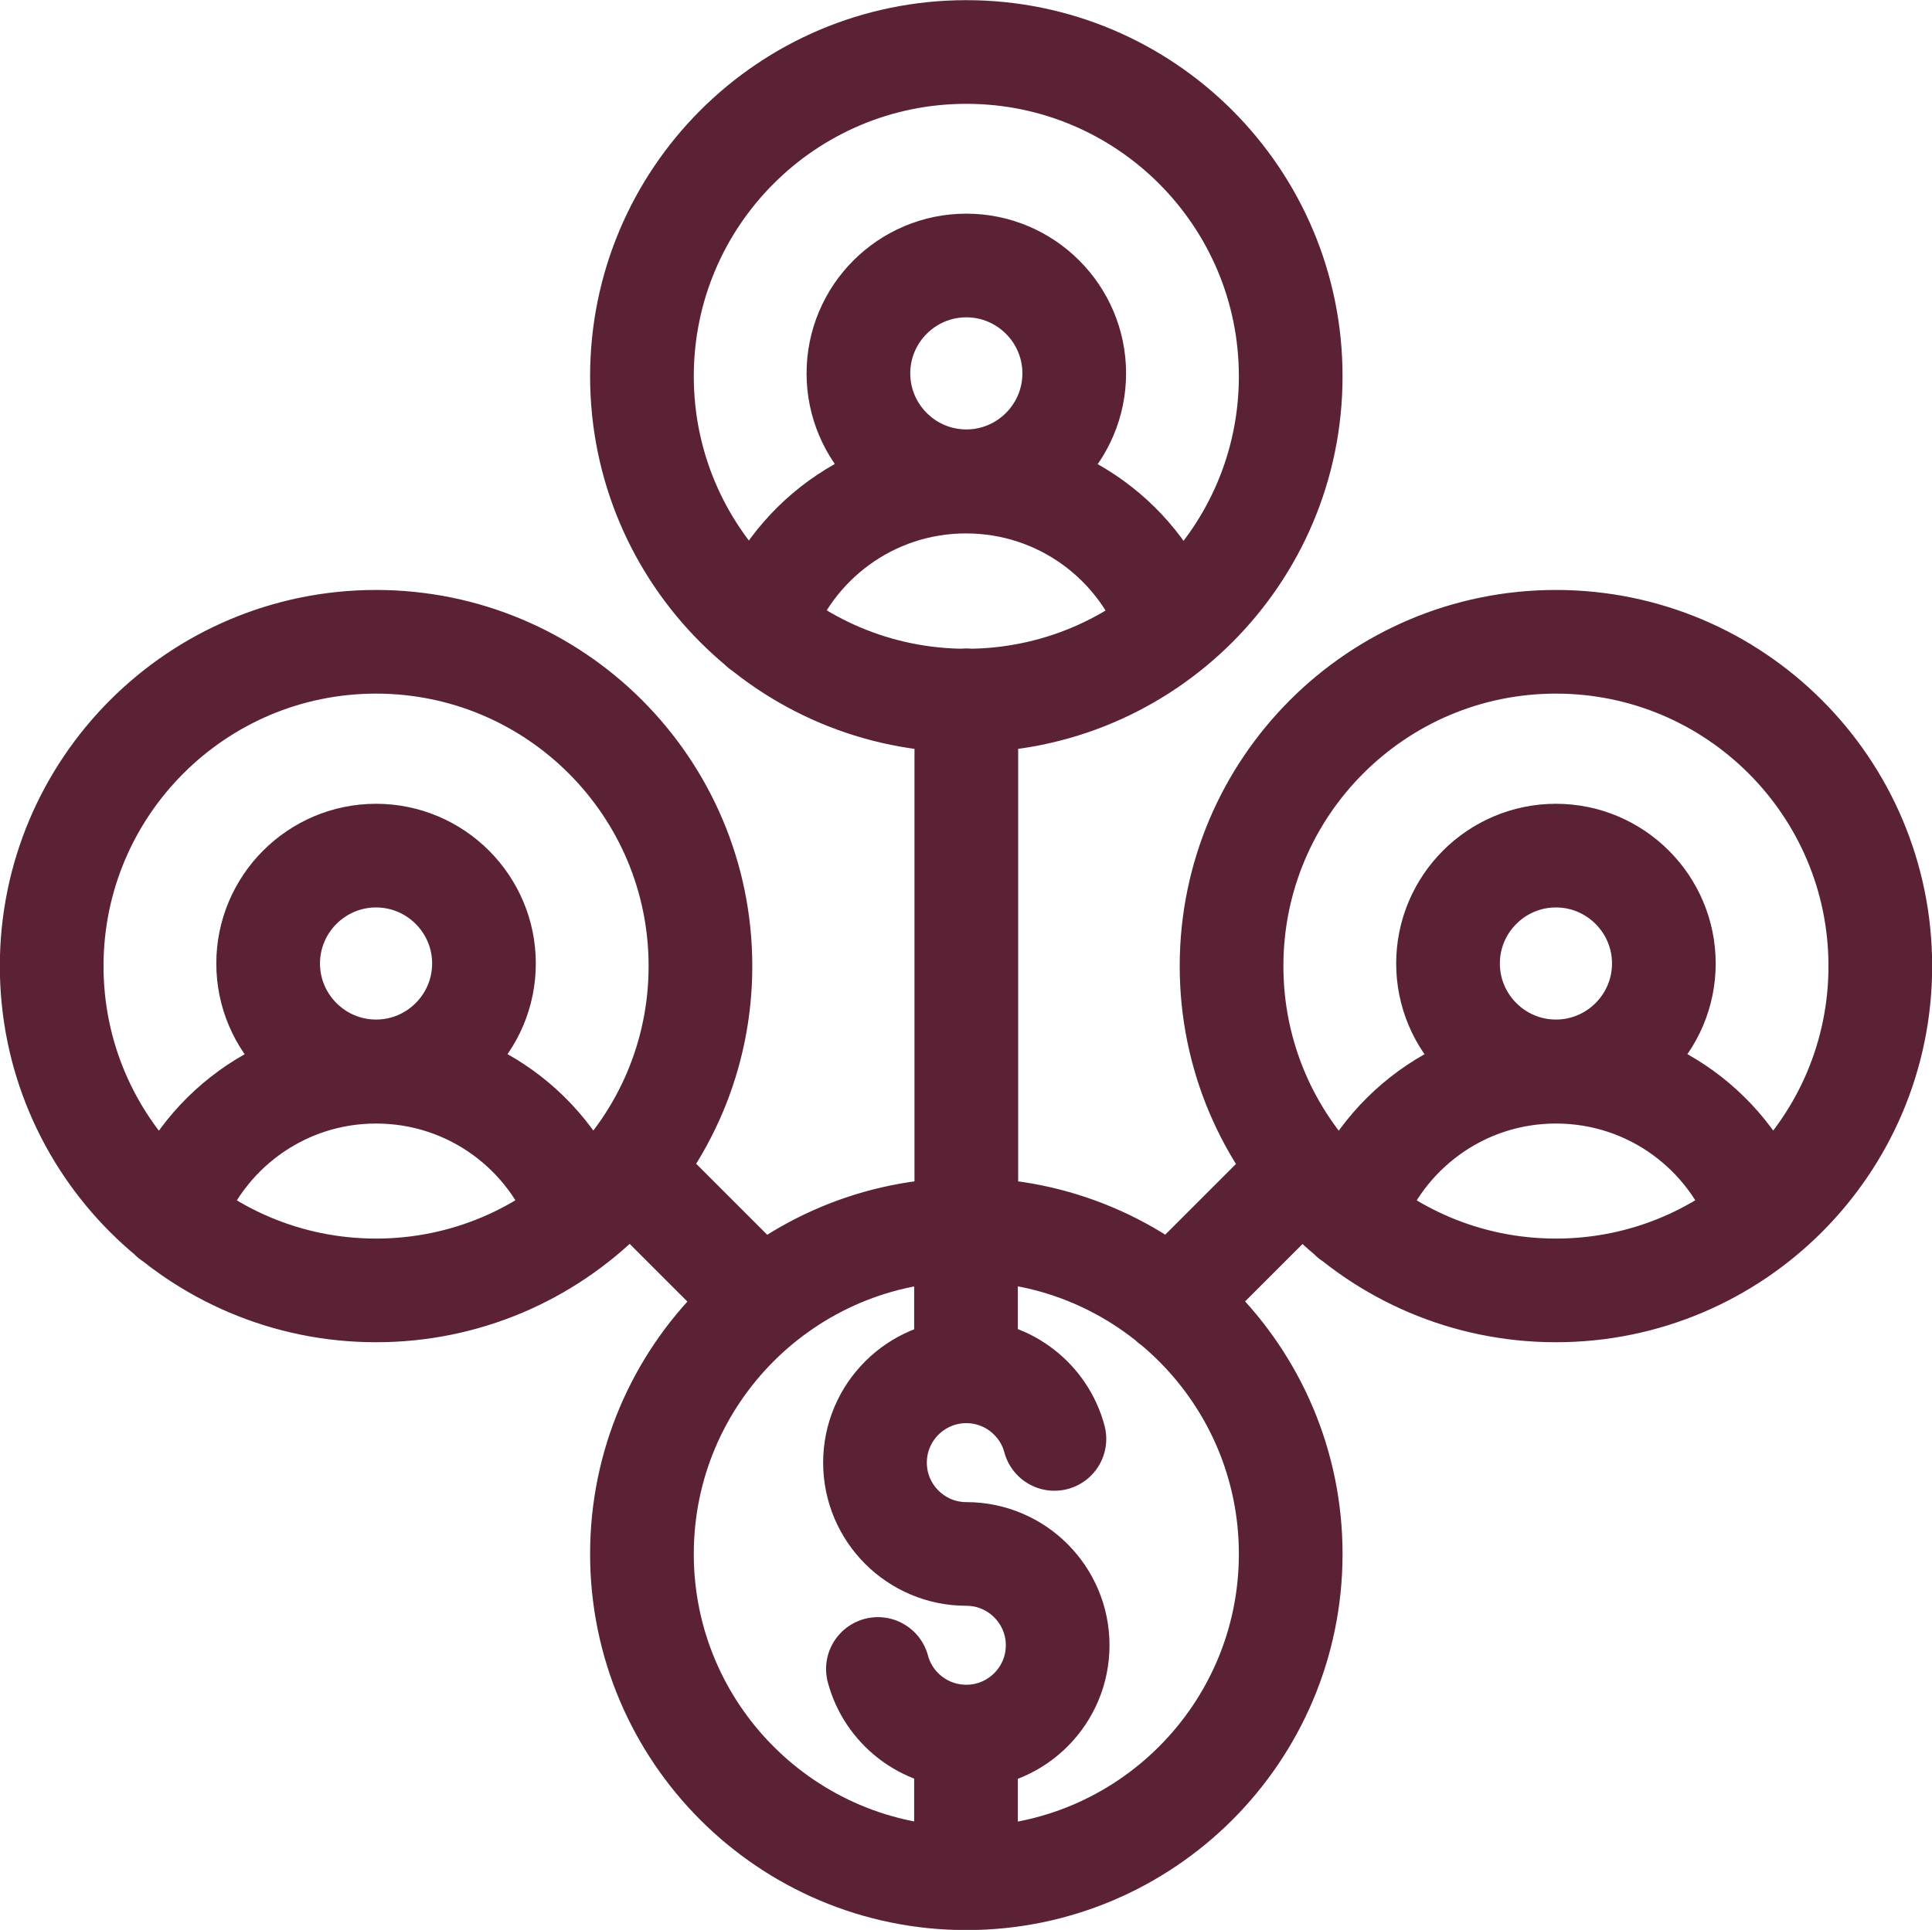 <?xml version="1.0" encoding="UTF-8"?>
<svg id="Capa_2" data-name="Capa 2" xmlns="http://www.w3.org/2000/svg" viewBox="0 0 59.44 59.39">
  <defs>
    <style>
      .cls-1 {
        fill: none;
        stroke: #5b2135;
        stroke-linecap: round;
        stroke-linejoin: round;
        stroke-width: 3.19px;
      }
    </style>
  </defs>
  <g id="TRAZO">
    <path class="cls-1" d="M32.44,44.28c-.32-1.2-1.42-2.08-2.71-2.08-1.55,0-2.81,1.26-2.81,2.81s1.26,2.81,2.81,2.81h0c1.55,0,2.81,1.26,2.81,2.81s-1.26,2.81-2.81,2.81c-1.3,0-2.4-.88-2.72-2.08M29.72,39.39v2.81M29.72,53.44v2.81M29.73,37.84c-5.51,0-9.98,4.47-9.98,9.98s4.47,9.98,9.98,9.98,9.98-4.47,9.98-9.98-4.47-9.98-9.98-9.98ZM11.57,19.75c-5.51,0-9.98,4.47-9.98,9.98s4.47,9.98,9.98,9.98,9.98-4.47,9.98-9.98-4.47-9.98-9.98-9.98ZM11.57,26.33c-1.83,0-3.32,1.49-3.32,3.32s1.49,3.32,3.32,3.32,3.32-1.49,3.32-3.32-1.49-3.32-3.32-3.32ZM17.87,37.47c-.9-2.62-3.38-4.49-6.3-4.49s-5.4,1.88-6.3,4.5M47.87,19.75c-5.51,0-9.98,4.47-9.98,9.98s4.47,9.98,9.98,9.98,9.98-4.47,9.98-9.98-4.47-9.98-9.98-9.98ZM47.87,26.33c-1.83,0-3.32,1.49-3.32,3.32s1.49,3.32,3.32,3.32,3.32-1.49,3.32-3.32-1.49-3.32-3.32-3.32ZM54.17,37.47c-.9-2.62-3.38-4.49-6.3-4.49s-5.4,1.88-6.3,4.5M29.73,1.6c-5.51,0-9.98,4.47-9.98,9.98s4.47,9.98,9.98,9.98,9.98-4.47,9.98-9.98S35.24,1.6,29.73,1.6ZM29.73,8.17c-1.83,0-3.32,1.49-3.32,3.32s1.49,3.32,3.32,3.32,3.32-1.49,3.32-3.32-1.49-3.32-3.32-3.32ZM36.02,19.31c-.9-2.62-3.38-4.49-6.3-4.49s-5.4,1.88-6.3,4.5M29.73,21.55v16.29M23.43,40.08l-4.1-4.1M36.02,40.08l4.08-4.08"/>
  </g>
</svg>
